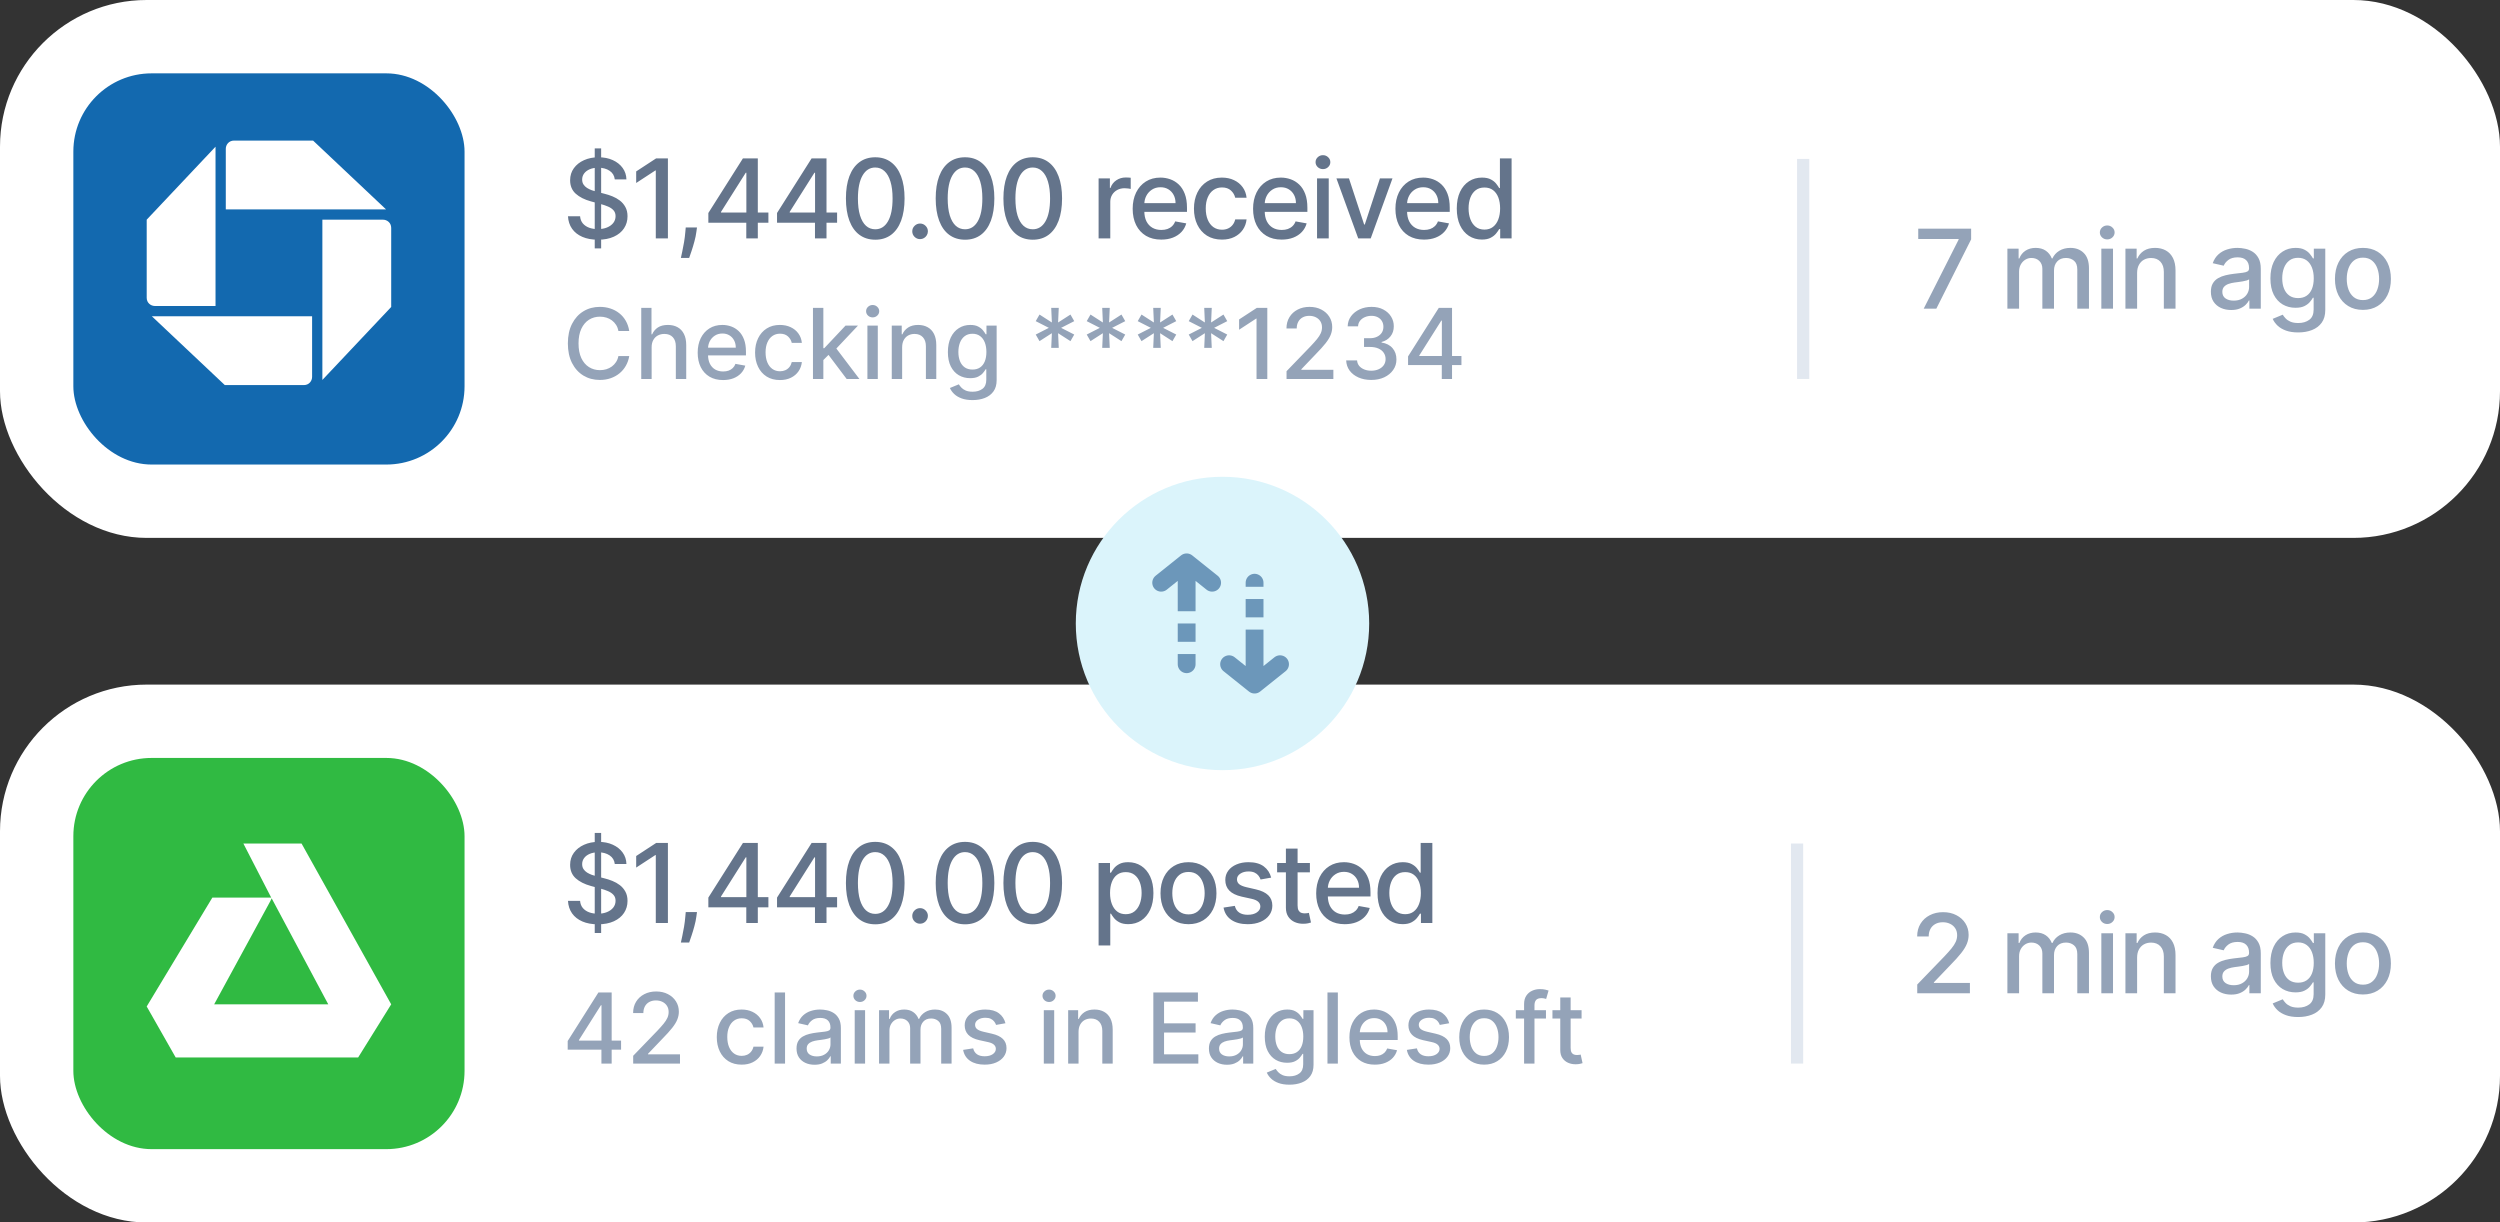 <svg width="409" height="200" viewBox="0 0 409 200" fill="none" xmlns="http://www.w3.org/2000/svg">
<rect x="0" y="0" width="409" height="200" fill="#333333" stroke="none"/>
<rect y="112" width="409" height="88" rx="24" fill="white"/>
<rect x="12" y="124" width="64" height="64" rx="12.8" fill="#30BA42"/>
<path fill-rule="evenodd" clip-rule="evenodd" d="M44.222 147.432L35.037 164.308H53.704L44.444 146.964L44.222 147.432ZM49.333 138L64 164.308L58.593 173H28.741L24 164.659L34.741 146.847H43.926H44.37L39.815 138H49.333Z" fill="white"/>
<path d="M97.299 152.636V136.273H98.347V152.636H97.299ZM100.578 141.348C100.51 140.743 100.229 140.274 99.734 139.942C99.24 139.605 98.618 139.437 97.868 139.437C97.331 139.437 96.867 139.522 96.474 139.692C96.082 139.859 95.778 140.089 95.56 140.383C95.347 140.673 95.241 141.003 95.241 141.374C95.241 141.685 95.313 141.953 95.458 142.179C95.607 142.405 95.801 142.594 96.04 142.748C96.283 142.897 96.543 143.023 96.82 143.125C97.097 143.223 97.363 143.304 97.619 143.368L98.897 143.7C99.315 143.803 99.743 143.941 100.182 144.116C100.621 144.29 101.028 144.521 101.403 144.806C101.778 145.092 102.08 145.445 102.31 145.867C102.545 146.289 102.662 146.794 102.662 147.382C102.662 148.124 102.47 148.782 102.087 149.357C101.707 149.933 101.156 150.386 100.431 150.719C99.711 151.051 98.84 151.217 97.817 151.217C96.837 151.217 95.989 151.062 95.273 150.751C94.557 150.44 93.996 149.999 93.592 149.428C93.187 148.852 92.963 148.17 92.921 147.382H94.902C94.94 147.855 95.094 148.249 95.362 148.565C95.635 148.876 95.982 149.108 96.404 149.261C96.83 149.411 97.297 149.485 97.804 149.485C98.362 149.485 98.859 149.398 99.293 149.223C99.732 149.044 100.077 148.797 100.329 148.482C100.58 148.162 100.706 147.789 100.706 147.363C100.706 146.975 100.595 146.658 100.374 146.411C100.156 146.163 99.86 145.959 99.485 145.797C99.114 145.635 98.695 145.492 98.226 145.369L96.679 144.947C95.631 144.661 94.8 144.241 94.186 143.688C93.577 143.134 93.272 142.401 93.272 141.489C93.272 140.734 93.477 140.076 93.886 139.513C94.295 138.951 94.849 138.514 95.548 138.203C96.246 137.888 97.035 137.73 97.913 137.73C98.799 137.73 99.581 137.886 100.259 138.197C100.94 138.508 101.477 138.936 101.869 139.482C102.261 140.023 102.466 140.645 102.483 141.348H100.578ZM109.27 137.909V151H107.288V139.891H107.212L104.079 141.936V140.044L107.346 137.909H109.27ZM114.027 149.21L113.931 149.907C113.867 150.418 113.759 150.951 113.605 151.505C113.456 152.063 113.301 152.581 113.139 153.058C112.981 153.536 112.851 153.915 112.749 154.196H111.394C111.449 153.932 111.526 153.574 111.624 153.122C111.722 152.675 111.818 152.174 111.911 151.62C112.005 151.066 112.076 150.501 112.122 149.926L112.186 149.21H114.027ZM115.886 148.443V146.845L121.543 137.909H122.802V140.261H122.003L117.957 146.666V146.768H125.71V148.443H115.886ZM122.093 151V147.957L122.105 147.229V137.909H123.978V151H122.093ZM127.123 148.443V146.845L132.78 137.909H134.039V140.261H133.24L129.194 146.666V146.768H136.948V148.443H127.123ZM133.33 151V147.957L133.343 147.229V137.909H135.216V151H133.33ZM143.193 151.217C142.183 151.213 141.32 150.947 140.604 150.418C139.888 149.89 139.341 149.121 138.961 148.111C138.582 147.101 138.393 145.884 138.393 144.461C138.393 143.042 138.582 141.83 138.961 140.824C139.345 139.818 139.895 139.051 140.611 138.523C141.331 137.994 142.192 137.73 143.193 137.73C144.194 137.73 145.053 137.996 145.769 138.529C146.485 139.058 147.032 139.825 147.412 140.83C147.795 141.832 147.987 143.042 147.987 144.461C147.987 145.888 147.797 147.107 147.418 148.117C147.039 149.123 146.491 149.892 145.775 150.425C145.059 150.953 144.199 151.217 143.193 151.217ZM143.193 149.511C144.079 149.511 144.772 149.078 145.27 148.213C145.773 147.348 146.025 146.097 146.025 144.461C146.025 143.374 145.91 142.456 145.679 141.706C145.454 140.952 145.128 140.381 144.701 139.993C144.28 139.601 143.777 139.405 143.193 139.405C142.311 139.405 141.618 139.839 141.116 140.709C140.613 141.578 140.359 142.829 140.355 144.461C140.355 145.552 140.468 146.474 140.694 147.229C140.924 147.979 141.25 148.548 141.672 148.935C142.094 149.319 142.601 149.511 143.193 149.511ZM150.525 151.121C150.175 151.121 149.875 150.998 149.623 150.751C149.372 150.499 149.246 150.197 149.246 149.843C149.246 149.494 149.372 149.195 149.623 148.948C149.875 148.697 150.175 148.571 150.525 148.571C150.874 148.571 151.175 148.697 151.426 148.948C151.677 149.195 151.803 149.494 151.803 149.843C151.803 150.077 151.743 150.293 151.624 150.489C151.509 150.68 151.356 150.834 151.164 150.949C150.972 151.064 150.759 151.121 150.525 151.121ZM157.881 151.217C156.871 151.213 156.008 150.947 155.292 150.418C154.576 149.89 154.028 149.121 153.649 148.111C153.27 147.101 153.08 145.884 153.08 144.461C153.08 143.042 153.27 141.83 153.649 140.824C154.033 139.818 154.582 139.051 155.298 138.523C156.018 137.994 156.879 137.73 157.881 137.73C158.882 137.73 159.741 137.996 160.457 138.529C161.172 139.058 161.72 139.825 162.099 140.83C162.483 141.832 162.675 143.042 162.675 144.461C162.675 145.888 162.485 147.107 162.106 148.117C161.726 149.123 161.179 149.892 160.463 150.425C159.747 150.953 158.886 151.217 157.881 151.217ZM157.881 149.511C158.767 149.511 159.459 149.078 159.958 148.213C160.461 147.348 160.712 146.097 160.712 144.461C160.712 143.374 160.597 142.456 160.367 141.706C160.141 140.952 159.815 140.381 159.389 139.993C158.967 139.601 158.464 139.405 157.881 139.405C156.998 139.405 156.306 139.839 155.803 140.709C155.3 141.578 155.047 142.829 155.042 144.461C155.042 145.552 155.155 146.474 155.381 147.229C155.611 147.979 155.937 148.548 156.359 148.935C156.781 149.319 157.288 149.511 157.881 149.511ZM168.96 151.217C167.95 151.213 167.087 150.947 166.371 150.418C165.655 149.89 165.107 149.121 164.728 148.111C164.349 147.101 164.159 145.884 164.159 144.461C164.159 143.042 164.349 141.83 164.728 140.824C165.112 139.818 165.661 139.051 166.377 138.523C167.097 137.994 167.958 137.73 168.96 137.73C169.961 137.73 170.82 137.996 171.536 138.529C172.252 139.058 172.799 139.825 173.178 140.83C173.562 141.832 173.754 143.042 173.754 144.461C173.754 145.888 173.564 147.107 173.185 148.117C172.806 149.123 172.258 149.892 171.542 150.425C170.826 150.953 169.965 151.217 168.96 151.217ZM168.96 149.511C169.846 149.511 170.538 149.078 171.037 148.213C171.54 147.348 171.791 146.097 171.791 144.461C171.791 143.374 171.676 142.456 171.446 141.706C171.22 140.952 170.894 140.381 170.468 139.993C170.046 139.601 169.543 139.405 168.96 139.405C168.078 139.405 167.385 139.839 166.882 140.709C166.379 141.578 166.126 142.829 166.122 144.461C166.122 145.552 166.235 146.474 166.46 147.229C166.69 147.979 167.016 148.548 167.438 148.935C167.86 149.319 168.367 149.511 168.96 149.511ZM179.731 154.682V141.182H181.597V142.773H181.757C181.868 142.569 182.027 142.332 182.236 142.064C182.445 141.795 182.735 141.561 183.106 141.361C183.476 141.156 183.966 141.054 184.576 141.054C185.368 141.054 186.076 141.254 186.698 141.655C187.32 142.055 187.808 142.633 188.162 143.387C188.52 144.141 188.699 145.049 188.699 146.11C188.699 147.171 188.522 148.081 188.168 148.839C187.814 149.594 187.329 150.175 186.711 150.585C186.093 150.989 185.387 151.192 184.595 151.192C183.998 151.192 183.51 151.092 183.131 150.891C182.756 150.691 182.462 150.457 182.249 150.188C182.036 149.92 181.872 149.681 181.757 149.472H181.642V154.682H179.731ZM181.603 146.091C181.603 146.781 181.704 147.386 181.904 147.906C182.104 148.426 182.394 148.833 182.773 149.127C183.152 149.417 183.617 149.562 184.167 149.562C184.738 149.562 185.215 149.411 185.598 149.108C185.982 148.801 186.272 148.386 186.468 147.862C186.668 147.337 186.768 146.747 186.768 146.091C186.768 145.443 186.67 144.862 186.474 144.346C186.282 143.83 185.993 143.423 185.605 143.125C185.221 142.827 184.742 142.678 184.167 142.678C183.613 142.678 183.144 142.82 182.76 143.106C182.381 143.391 182.093 143.79 181.897 144.301C181.701 144.812 181.603 145.409 181.603 146.091ZM194.436 151.198C193.515 151.198 192.712 150.987 192.026 150.565C191.34 150.143 190.807 149.553 190.428 148.795C190.048 148.036 189.859 147.15 189.859 146.136C189.859 145.117 190.048 144.227 190.428 143.464C190.807 142.701 191.34 142.109 192.026 141.687C192.712 141.265 193.515 141.054 194.436 141.054C195.356 141.054 196.159 141.265 196.845 141.687C197.531 142.109 198.064 142.701 198.443 143.464C198.823 144.227 199.012 145.117 199.012 146.136C199.012 147.15 198.823 148.036 198.443 148.795C198.064 149.553 197.531 150.143 196.845 150.565C196.159 150.987 195.356 151.198 194.436 151.198ZM194.442 149.594C195.039 149.594 195.533 149.436 195.925 149.121C196.317 148.805 196.607 148.386 196.794 147.862C196.986 147.337 197.082 146.76 197.082 146.129C197.082 145.503 196.986 144.928 196.794 144.403C196.607 143.875 196.317 143.451 195.925 143.131C195.533 142.812 195.039 142.652 194.442 142.652C193.841 142.652 193.342 142.812 192.946 143.131C192.554 143.451 192.262 143.875 192.07 144.403C191.883 144.928 191.789 145.503 191.789 146.129C191.789 146.76 191.883 147.337 192.07 147.862C192.262 148.386 192.554 148.805 192.946 149.121C193.342 149.436 193.841 149.594 194.442 149.594ZM207.963 143.579L206.231 143.886C206.158 143.664 206.043 143.453 205.885 143.253C205.732 143.053 205.523 142.888 205.259 142.761C204.995 142.633 204.665 142.569 204.268 142.569C203.727 142.569 203.275 142.69 202.913 142.933C202.551 143.172 202.37 143.481 202.37 143.86C202.37 144.188 202.491 144.452 202.734 144.653C202.977 144.853 203.369 145.017 203.91 145.145L205.47 145.503C206.373 145.712 207.047 146.033 207.49 146.468C207.933 146.903 208.155 147.467 208.155 148.162C208.155 148.75 207.984 149.274 207.643 149.734C207.307 150.19 206.836 150.548 206.231 150.808C205.63 151.068 204.933 151.198 204.14 151.198C203.041 151.198 202.144 150.964 201.449 150.495C200.755 150.022 200.329 149.351 200.171 148.482L202.018 148.2C202.133 148.682 202.37 149.046 202.728 149.293C203.086 149.536 203.552 149.658 204.128 149.658C204.754 149.658 205.255 149.528 205.63 149.268C206.005 149.004 206.192 148.682 206.192 148.303C206.192 147.996 206.077 147.738 205.847 147.529C205.621 147.32 205.274 147.163 204.805 147.056L203.143 146.692C202.227 146.483 201.549 146.151 201.111 145.695C200.676 145.239 200.459 144.661 200.459 143.962C200.459 143.383 200.62 142.876 200.944 142.441C201.268 142.006 201.716 141.668 202.287 141.425C202.858 141.178 203.512 141.054 204.249 141.054C205.31 141.054 206.145 141.284 206.755 141.744C207.364 142.2 207.767 142.812 207.963 143.579ZM214.299 141.182V142.716H208.936V141.182H214.299ZM210.374 138.83H212.286V148.117C212.286 148.488 212.341 148.767 212.452 148.955C212.563 149.138 212.705 149.263 212.88 149.332C213.059 149.396 213.253 149.428 213.462 149.428C213.615 149.428 213.749 149.417 213.864 149.396C213.979 149.374 214.069 149.357 214.133 149.344L214.478 150.923C214.367 150.966 214.21 151.009 214.005 151.051C213.8 151.098 213.545 151.124 213.238 151.128C212.735 151.136 212.266 151.047 211.832 150.859C211.397 150.672 211.046 150.382 210.777 149.99C210.509 149.598 210.374 149.106 210.374 148.513V138.83ZM219.999 151.198C219.032 151.198 218.199 150.991 217.5 150.578C216.805 150.161 216.268 149.575 215.889 148.82C215.514 148.062 215.327 147.173 215.327 146.155C215.327 145.149 215.514 144.263 215.889 143.496C216.268 142.729 216.797 142.13 217.474 141.7C218.156 141.269 218.953 141.054 219.865 141.054C220.419 141.054 220.956 141.146 221.476 141.329C221.996 141.512 222.462 141.8 222.876 142.192C223.289 142.584 223.615 143.093 223.854 143.719C224.092 144.342 224.212 145.098 224.212 145.989V146.666H216.407V145.234H222.339C222.339 144.732 222.237 144.286 222.032 143.898C221.827 143.506 221.54 143.197 221.169 142.972C220.803 142.746 220.372 142.633 219.878 142.633C219.341 142.633 218.872 142.765 218.472 143.029C218.075 143.289 217.768 143.63 217.551 144.052C217.338 144.469 217.232 144.923 217.232 145.413V146.532C217.232 147.188 217.347 147.746 217.577 148.207C217.811 148.667 218.137 149.018 218.555 149.261C218.972 149.5 219.46 149.619 220.018 149.619C220.381 149.619 220.711 149.568 221.009 149.466C221.308 149.359 221.565 149.202 221.783 148.993C222 148.784 222.166 148.526 222.281 148.219L224.09 148.545C223.945 149.078 223.685 149.545 223.31 149.945C222.94 150.342 222.473 150.651 221.911 150.872C221.352 151.089 220.715 151.198 219.999 151.198ZM229.468 151.192C228.675 151.192 227.968 150.989 227.345 150.585C226.728 150.175 226.242 149.594 225.888 148.839C225.539 148.081 225.364 147.171 225.364 146.11C225.364 145.049 225.541 144.141 225.894 143.387C226.252 142.633 226.743 142.055 227.365 141.655C227.987 141.254 228.692 141.054 229.48 141.054C230.09 141.054 230.58 141.156 230.951 141.361C231.326 141.561 231.615 141.795 231.82 142.064C232.029 142.332 232.191 142.569 232.306 142.773H232.421V137.909H234.332V151H232.466V149.472H232.306C232.191 149.681 232.024 149.92 231.807 150.188C231.594 150.457 231.3 150.691 230.925 150.891C230.55 151.092 230.064 151.192 229.468 151.192ZM229.89 149.562C230.439 149.562 230.904 149.417 231.283 149.127C231.667 148.833 231.956 148.426 232.152 147.906C232.353 147.386 232.453 146.781 232.453 146.091C232.453 145.409 232.355 144.812 232.159 144.301C231.963 143.79 231.675 143.391 231.296 143.106C230.917 142.82 230.448 142.678 229.89 142.678C229.314 142.678 228.835 142.827 228.451 143.125C228.068 143.423 227.778 143.83 227.582 144.346C227.39 144.862 227.294 145.443 227.294 146.091C227.294 146.747 227.392 147.337 227.588 147.862C227.784 148.386 228.074 148.801 228.458 149.108C228.845 149.411 229.323 149.562 229.89 149.562Z" fill="#64748B"/>
<path d="M92.875 171.727V170.307L97.903 162.364H99.023V164.455H98.312L94.716 170.148V170.239H101.608V171.727H92.875ZM98.392 174V171.295L98.403 170.648V162.364H100.068V174H98.392ZM103.588 174V172.727L107.526 168.648C107.946 168.205 108.293 167.816 108.565 167.483C108.842 167.146 109.048 166.826 109.185 166.523C109.321 166.22 109.389 165.898 109.389 165.557C109.389 165.17 109.298 164.837 109.116 164.557C108.935 164.273 108.687 164.055 108.372 163.903C108.058 163.748 107.704 163.67 107.31 163.67C106.893 163.67 106.529 163.756 106.219 163.926C105.908 164.097 105.67 164.337 105.503 164.648C105.336 164.958 105.253 165.322 105.253 165.739H103.577C103.577 165.03 103.74 164.411 104.065 163.881C104.391 163.35 104.838 162.939 105.406 162.648C105.974 162.352 106.62 162.205 107.344 162.205C108.075 162.205 108.719 162.35 109.276 162.642C109.836 162.93 110.274 163.324 110.588 163.824C110.902 164.32 111.06 164.881 111.06 165.506C111.06 165.938 110.978 166.36 110.815 166.773C110.656 167.186 110.378 167.646 109.98 168.153C109.582 168.657 109.029 169.269 108.321 169.989L106.009 172.409V172.494H111.247V174H103.588ZM121.334 174.176C120.489 174.176 119.762 173.985 119.152 173.602C118.546 173.216 118.08 172.684 117.754 172.006C117.429 171.328 117.266 170.551 117.266 169.676C117.266 168.79 117.432 168.008 117.766 167.33C118.099 166.648 118.569 166.116 119.175 165.733C119.781 165.35 120.495 165.159 121.317 165.159C121.98 165.159 122.571 165.282 123.089 165.528C123.608 165.771 124.027 166.112 124.345 166.551C124.667 166.991 124.858 167.504 124.919 168.091H123.266C123.175 167.682 122.966 167.33 122.641 167.034C122.319 166.739 121.887 166.591 121.345 166.591C120.872 166.591 120.457 166.716 120.101 166.966C119.749 167.212 119.474 167.564 119.277 168.023C119.08 168.477 118.982 169.015 118.982 169.636C118.982 170.273 119.078 170.822 119.271 171.284C119.464 171.746 119.737 172.104 120.089 172.358C120.446 172.612 120.864 172.739 121.345 172.739C121.667 172.739 121.959 172.68 122.22 172.562C122.485 172.441 122.707 172.269 122.885 172.045C123.067 171.822 123.194 171.553 123.266 171.239H124.919C124.858 171.803 124.675 172.307 124.368 172.75C124.061 173.193 123.65 173.542 123.135 173.795C122.624 174.049 122.023 174.176 121.334 174.176ZM128.435 162.364V174H126.736V162.364H128.435ZM133.26 174.193C132.707 174.193 132.207 174.091 131.76 173.886C131.313 173.678 130.959 173.377 130.697 172.983C130.44 172.589 130.311 172.106 130.311 171.534C130.311 171.042 130.406 170.636 130.595 170.318C130.785 170 131.04 169.748 131.362 169.562C131.684 169.377 132.044 169.237 132.442 169.142C132.839 169.047 133.245 168.975 133.658 168.926C134.18 168.866 134.605 168.816 134.93 168.778C135.256 168.737 135.493 168.67 135.641 168.58C135.788 168.489 135.862 168.341 135.862 168.136V168.097C135.862 167.6 135.722 167.216 135.442 166.943C135.165 166.67 134.752 166.534 134.203 166.534C133.631 166.534 133.18 166.661 132.851 166.915C132.525 167.165 132.3 167.443 132.175 167.75L130.578 167.386C130.768 166.856 131.044 166.428 131.408 166.102C131.775 165.773 132.197 165.534 132.675 165.386C133.152 165.235 133.654 165.159 134.18 165.159C134.529 165.159 134.898 165.201 135.288 165.284C135.682 165.364 136.05 165.511 136.391 165.727C136.735 165.943 137.018 166.252 137.237 166.653C137.457 167.051 137.567 167.568 137.567 168.205V174H135.908V172.807H135.839C135.73 173.027 135.565 173.242 135.345 173.455C135.125 173.667 134.843 173.843 134.499 173.983C134.154 174.123 133.741 174.193 133.26 174.193ZM133.629 172.83C134.099 172.83 134.5 172.737 134.834 172.551C135.171 172.366 135.427 172.123 135.601 171.824C135.779 171.521 135.868 171.197 135.868 170.852V169.727C135.807 169.788 135.69 169.845 135.516 169.898C135.345 169.947 135.15 169.991 134.93 170.028C134.711 170.062 134.497 170.095 134.288 170.125C134.08 170.152 133.906 170.174 133.766 170.193C133.436 170.235 133.135 170.305 132.862 170.403C132.593 170.502 132.377 170.644 132.214 170.83C132.055 171.011 131.976 171.254 131.976 171.557C131.976 171.977 132.131 172.295 132.442 172.511C132.752 172.723 133.148 172.83 133.629 172.83ZM139.83 174V165.273H141.528V174H139.83ZM140.688 163.926C140.392 163.926 140.138 163.828 139.926 163.631C139.718 163.43 139.614 163.191 139.614 162.915C139.614 162.634 139.718 162.396 139.926 162.199C140.138 161.998 140.392 161.898 140.688 161.898C140.983 161.898 141.235 161.998 141.443 162.199C141.655 162.396 141.761 162.634 141.761 162.915C141.761 163.191 141.655 163.43 141.443 163.631C141.235 163.828 140.983 163.926 140.688 163.926ZM143.814 174V165.273H145.445V166.693H145.553C145.734 166.212 146.032 165.837 146.445 165.568C146.857 165.295 147.352 165.159 147.928 165.159C148.511 165.159 149 165.295 149.393 165.568C149.791 165.841 150.085 166.216 150.274 166.693H150.365C150.573 166.227 150.905 165.856 151.359 165.58C151.814 165.299 152.356 165.159 152.984 165.159C153.776 165.159 154.422 165.407 154.922 165.903C155.426 166.4 155.678 167.148 155.678 168.148V174H153.979V168.307C153.979 167.716 153.818 167.288 153.496 167.023C153.174 166.758 152.789 166.625 152.342 166.625C151.789 166.625 151.359 166.795 151.053 167.136C150.746 167.473 150.592 167.907 150.592 168.438V174H148.899V168.199C148.899 167.725 148.751 167.345 148.456 167.057C148.161 166.769 147.776 166.625 147.303 166.625C146.981 166.625 146.683 166.71 146.411 166.881C146.142 167.047 145.924 167.28 145.757 167.58C145.594 167.879 145.513 168.225 145.513 168.619V174H143.814ZM164.494 167.403L162.955 167.676C162.89 167.479 162.788 167.292 162.648 167.114C162.511 166.936 162.326 166.79 162.091 166.676C161.856 166.562 161.563 166.506 161.21 166.506C160.729 166.506 160.328 166.614 160.006 166.83C159.684 167.042 159.523 167.316 159.523 167.653C159.523 167.945 159.631 168.18 159.847 168.358C160.063 168.536 160.411 168.682 160.892 168.795L162.278 169.114C163.081 169.299 163.68 169.585 164.074 169.972C164.468 170.358 164.665 170.86 164.665 171.477C164.665 172 164.513 172.466 164.21 172.875C163.911 173.28 163.492 173.598 162.955 173.83C162.42 174.061 161.801 174.176 161.097 174.176C160.119 174.176 159.322 173.968 158.705 173.551C158.087 173.131 157.708 172.534 157.568 171.761L159.21 171.511C159.313 171.939 159.523 172.263 159.841 172.483C160.159 172.699 160.574 172.807 161.085 172.807C161.642 172.807 162.087 172.691 162.42 172.46C162.754 172.225 162.92 171.939 162.92 171.602C162.92 171.33 162.818 171.1 162.614 170.915C162.413 170.729 162.104 170.589 161.688 170.494L160.21 170.17C159.396 169.985 158.794 169.689 158.403 169.284C158.017 168.879 157.824 168.366 157.824 167.744C157.824 167.229 157.968 166.778 158.256 166.392C158.544 166.006 158.941 165.705 159.449 165.489C159.956 165.269 160.538 165.159 161.193 165.159C162.136 165.159 162.879 165.364 163.42 165.773C163.962 166.178 164.32 166.722 164.494 167.403ZM170.767 174V165.273H172.466V174H170.767ZM171.625 163.926C171.33 163.926 171.076 163.828 170.864 163.631C170.655 163.43 170.551 163.191 170.551 162.915C170.551 162.634 170.655 162.396 170.864 162.199C171.076 161.998 171.33 161.898 171.625 161.898C171.92 161.898 172.172 161.998 172.381 162.199C172.593 162.396 172.699 162.634 172.699 162.915C172.699 163.191 172.593 163.43 172.381 163.631C172.172 163.828 171.92 163.926 171.625 163.926ZM176.45 168.818V174H174.751V165.273H176.382V166.693H176.49C176.691 166.231 177.005 165.86 177.433 165.58C177.865 165.299 178.409 165.159 179.064 165.159C179.659 165.159 180.179 165.284 180.626 165.534C181.073 165.78 181.42 166.148 181.666 166.636C181.912 167.125 182.036 167.729 182.036 168.449V174H180.337V168.653C180.337 168.021 180.172 167.527 179.842 167.17C179.513 166.811 179.06 166.631 178.484 166.631C178.09 166.631 177.74 166.716 177.433 166.886C177.13 167.057 176.89 167.307 176.712 167.636C176.537 167.962 176.45 168.356 176.45 168.818ZM188.685 174V162.364H195.98V163.875H190.44V167.42H195.599V168.926H190.44V172.489H196.048V174H188.685ZM200.729 174.193C200.176 174.193 199.676 174.091 199.229 173.886C198.782 173.678 198.428 173.377 198.166 172.983C197.909 172.589 197.78 172.106 197.78 171.534C197.78 171.042 197.875 170.636 198.064 170.318C198.253 170 198.509 169.748 198.831 169.562C199.153 169.377 199.513 169.237 199.911 169.142C200.308 169.047 200.714 168.975 201.126 168.926C201.649 168.866 202.073 168.816 202.399 168.778C202.725 168.737 202.962 168.67 203.109 168.58C203.257 168.489 203.331 168.341 203.331 168.136V168.097C203.331 167.6 203.191 167.216 202.911 166.943C202.634 166.67 202.221 166.534 201.672 166.534C201.1 166.534 200.649 166.661 200.32 166.915C199.994 167.165 199.768 167.443 199.643 167.75L198.047 167.386C198.236 166.856 198.513 166.428 198.876 166.102C199.244 165.773 199.666 165.534 200.143 165.386C200.621 165.235 201.123 165.159 201.649 165.159C201.998 165.159 202.367 165.201 202.757 165.284C203.151 165.364 203.518 165.511 203.859 165.727C204.204 165.943 204.486 166.252 204.706 166.653C204.926 167.051 205.036 167.568 205.036 168.205V174H203.376V172.807H203.308C203.198 173.027 203.034 173.242 202.814 173.455C202.594 173.667 202.312 173.843 201.967 173.983C201.623 174.123 201.21 174.193 200.729 174.193ZM201.098 172.83C201.568 172.83 201.969 172.737 202.303 172.551C202.64 172.366 202.895 172.123 203.07 171.824C203.248 171.521 203.337 171.197 203.337 170.852V169.727C203.276 169.788 203.159 169.845 202.984 169.898C202.814 169.947 202.619 169.991 202.399 170.028C202.179 170.062 201.965 170.095 201.757 170.125C201.549 170.152 201.375 170.174 201.234 170.193C200.905 170.235 200.604 170.305 200.331 170.403C200.062 170.502 199.846 170.644 199.683 170.83C199.524 171.011 199.445 171.254 199.445 171.557C199.445 171.977 199.6 172.295 199.911 172.511C200.221 172.723 200.617 172.83 201.098 172.83ZM210.957 177.455C210.264 177.455 209.668 177.364 209.168 177.182C208.671 177 208.266 176.759 207.952 176.46C207.637 176.161 207.402 175.833 207.247 175.477L208.707 174.875C208.81 175.042 208.946 175.218 209.116 175.403C209.291 175.593 209.526 175.754 209.821 175.886C210.12 176.019 210.505 176.085 210.974 176.085C211.618 176.085 212.151 175.928 212.571 175.614C212.991 175.303 213.202 174.807 213.202 174.125V172.409H213.094C212.991 172.595 212.844 172.801 212.651 173.028C212.461 173.256 212.2 173.453 211.866 173.619C211.533 173.786 211.099 173.869 210.565 173.869C209.876 173.869 209.255 173.708 208.702 173.386C208.152 173.061 207.717 172.581 207.395 171.949C207.077 171.312 206.918 170.53 206.918 169.602C206.918 168.674 207.075 167.879 207.389 167.216C207.707 166.553 208.143 166.045 208.696 165.693C209.249 165.337 209.876 165.159 210.577 165.159C211.118 165.159 211.556 165.25 211.889 165.432C212.223 165.61 212.482 165.818 212.668 166.057C212.857 166.295 213.003 166.506 213.105 166.688H213.23V165.273H214.895V174.193C214.895 174.943 214.721 175.559 214.372 176.04C214.024 176.521 213.552 176.877 212.957 177.108C212.366 177.339 211.7 177.455 210.957 177.455ZM210.94 172.46C211.429 172.46 211.842 172.347 212.179 172.119C212.52 171.888 212.777 171.559 212.952 171.131C213.13 170.699 213.219 170.182 213.219 169.58C213.219 168.992 213.132 168.475 212.957 168.028C212.783 167.581 212.527 167.233 212.19 166.983C211.853 166.729 211.437 166.602 210.94 166.602C210.429 166.602 210.003 166.735 209.662 167C209.321 167.261 209.063 167.617 208.889 168.068C208.719 168.519 208.634 169.023 208.634 169.58C208.634 170.152 208.721 170.653 208.895 171.085C209.069 171.517 209.327 171.854 209.668 172.097C210.012 172.339 210.437 172.46 210.94 172.46ZM218.872 162.364V174H217.173V162.364H218.872ZM224.919 174.176C224.059 174.176 223.319 173.992 222.697 173.625C222.08 173.254 221.603 172.733 221.266 172.062C220.932 171.388 220.766 170.598 220.766 169.693C220.766 168.799 220.932 168.011 221.266 167.33C221.603 166.648 222.072 166.116 222.675 165.733C223.281 165.35 223.989 165.159 224.8 165.159C225.292 165.159 225.769 165.241 226.232 165.403C226.694 165.566 227.108 165.822 227.476 166.17C227.843 166.519 228.133 166.972 228.345 167.528C228.557 168.081 228.663 168.754 228.663 169.545V170.148H221.726V168.875H226.999C226.999 168.428 226.908 168.032 226.726 167.688C226.544 167.339 226.288 167.064 225.959 166.864C225.633 166.663 225.25 166.562 224.811 166.562C224.334 166.562 223.917 166.68 223.561 166.915C223.209 167.146 222.936 167.449 222.743 167.824C222.554 168.195 222.459 168.598 222.459 169.034V170.028C222.459 170.612 222.561 171.108 222.766 171.517C222.974 171.926 223.264 172.239 223.635 172.455C224.006 172.667 224.44 172.773 224.936 172.773C225.258 172.773 225.552 172.727 225.817 172.636C226.082 172.542 226.311 172.402 226.504 172.216C226.697 172.03 226.845 171.801 226.947 171.528L228.555 171.818C228.427 172.292 228.196 172.706 227.862 173.062C227.533 173.415 227.118 173.689 226.618 173.886C226.122 174.08 225.555 174.176 224.919 174.176ZM237.088 167.403L235.548 167.676C235.484 167.479 235.382 167.292 235.241 167.114C235.105 166.936 234.92 166.79 234.685 166.676C234.45 166.562 234.156 166.506 233.804 166.506C233.323 166.506 232.921 166.614 232.599 166.83C232.277 167.042 232.116 167.316 232.116 167.653C232.116 167.945 232.224 168.18 232.44 168.358C232.656 168.536 233.005 168.682 233.486 168.795L234.872 169.114C235.675 169.299 236.274 169.585 236.668 169.972C237.062 170.358 237.259 170.86 237.259 171.477C237.259 172 237.107 172.466 236.804 172.875C236.505 173.28 236.086 173.598 235.548 173.83C235.014 174.061 234.395 174.176 233.69 174.176C232.713 174.176 231.916 173.968 231.298 173.551C230.681 173.131 230.302 172.534 230.162 171.761L231.804 171.511C231.906 171.939 232.116 172.263 232.435 172.483C232.753 172.699 233.168 172.807 233.679 172.807C234.236 172.807 234.681 172.691 235.014 172.46C235.348 172.225 235.514 171.939 235.514 171.602C235.514 171.33 235.412 171.1 235.207 170.915C235.007 170.729 234.698 170.589 234.281 170.494L232.804 170.17C231.99 169.985 231.387 169.689 230.997 169.284C230.611 168.879 230.418 168.366 230.418 167.744C230.418 167.229 230.562 166.778 230.849 166.392C231.137 166.006 231.535 165.705 232.043 165.489C232.55 165.269 233.132 165.159 233.787 165.159C234.73 165.159 235.473 165.364 236.014 165.773C236.556 166.178 236.914 166.722 237.088 167.403ZM242.803 174.176C241.984 174.176 241.27 173.989 240.661 173.614C240.051 173.239 239.577 172.714 239.24 172.04C238.903 171.366 238.734 170.578 238.734 169.676C238.734 168.771 238.903 167.979 239.24 167.301C239.577 166.623 240.051 166.097 240.661 165.722C241.27 165.347 241.984 165.159 242.803 165.159C243.621 165.159 244.335 165.347 244.945 165.722C245.554 166.097 246.028 166.623 246.365 167.301C246.702 167.979 246.871 168.771 246.871 169.676C246.871 170.578 246.702 171.366 246.365 172.04C246.028 172.714 245.554 173.239 244.945 173.614C244.335 173.989 243.621 174.176 242.803 174.176ZM242.808 172.75C243.339 172.75 243.778 172.61 244.126 172.33C244.475 172.049 244.732 171.676 244.899 171.21C245.07 170.744 245.155 170.231 245.155 169.67C245.155 169.114 245.07 168.602 244.899 168.136C244.732 167.667 244.475 167.29 244.126 167.006C243.778 166.722 243.339 166.58 242.808 166.58C242.274 166.58 241.831 166.722 241.479 167.006C241.13 167.29 240.871 167.667 240.7 168.136C240.534 168.602 240.45 169.114 240.45 169.67C240.45 170.231 240.534 170.744 240.7 171.21C240.871 171.676 241.13 172.049 241.479 172.33C241.831 172.61 242.274 172.75 242.808 172.75ZM252.92 165.273V166.636H247.989V165.273H252.92ZM249.341 174V164.261C249.341 163.716 249.46 163.263 249.699 162.903C249.938 162.54 250.254 162.269 250.648 162.091C251.042 161.909 251.47 161.818 251.932 161.818C252.273 161.818 252.564 161.847 252.807 161.903C253.049 161.956 253.229 162.006 253.347 162.051L252.949 163.426C252.869 163.403 252.767 163.377 252.642 163.347C252.517 163.312 252.366 163.295 252.188 163.295C251.775 163.295 251.479 163.398 251.301 163.602C251.127 163.807 251.04 164.102 251.04 164.489V174H249.341ZM258.747 165.273V166.636H253.98V165.273H258.747ZM255.259 163.182H256.957V171.438C256.957 171.767 257.007 172.015 257.105 172.182C257.204 172.345 257.33 172.456 257.486 172.517C257.645 172.574 257.817 172.602 258.003 172.602C258.139 172.602 258.259 172.593 258.361 172.574C258.463 172.555 258.543 172.54 258.599 172.528L258.906 173.932C258.808 173.97 258.668 174.008 258.486 174.045C258.304 174.087 258.077 174.11 257.804 174.114C257.357 174.121 256.94 174.042 256.554 173.875C256.168 173.708 255.855 173.451 255.616 173.102C255.378 172.754 255.259 172.316 255.259 171.79V163.182Z" fill="#94A3B8"/>
<path d="M294 174H295V138H294H293V174H294Z" fill="#E2E8F0"/>
<path d="M313.661 162.5V161.068L318.091 156.479C318.564 155.98 318.954 155.543 319.261 155.168C319.572 154.789 319.804 154.429 319.957 154.088C320.111 153.747 320.188 153.385 320.188 153.001C320.188 152.567 320.085 152.192 319.881 151.876C319.676 151.557 319.397 151.312 319.043 151.141C318.69 150.967 318.291 150.879 317.848 150.879C317.379 150.879 316.97 150.975 316.621 151.167C316.271 151.359 316.003 151.629 315.815 151.979C315.628 152.328 315.534 152.737 315.534 153.206H313.648C313.648 152.409 313.832 151.712 314.198 151.116C314.565 150.519 315.068 150.057 315.707 149.729C316.346 149.396 317.072 149.23 317.886 149.23C318.709 149.23 319.433 149.394 320.06 149.722C320.69 150.046 321.183 150.489 321.536 151.052C321.89 151.61 322.067 152.241 322.067 152.944C322.067 153.43 321.975 153.905 321.792 154.369C321.613 154.834 321.3 155.352 320.852 155.923C320.405 156.489 319.783 157.178 318.986 157.987L316.384 160.71V160.806H322.278V162.5H313.661ZM328.41 162.5V152.682H330.244V154.28H330.366C330.57 153.739 330.905 153.317 331.369 153.014C331.834 152.707 332.39 152.554 333.037 152.554C333.694 152.554 334.243 152.707 334.687 153.014C335.134 153.321 335.464 153.743 335.677 154.28H335.78C336.014 153.756 336.387 153.338 336.898 153.027C337.41 152.712 338.019 152.554 338.726 152.554C339.617 152.554 340.344 152.833 340.906 153.391C341.473 153.95 341.756 154.791 341.756 155.916V162.5H339.845V156.095C339.845 155.43 339.664 154.949 339.302 154.651C338.939 154.352 338.507 154.203 338.004 154.203C337.382 154.203 336.898 154.395 336.553 154.778C336.208 155.158 336.035 155.646 336.035 156.242V162.5H334.13V155.974C334.13 155.441 333.964 155.013 333.632 154.689C333.299 154.365 332.867 154.203 332.334 154.203C331.972 154.203 331.638 154.299 331.331 154.491C331.028 154.678 330.783 154.94 330.596 155.277C330.412 155.614 330.321 156.004 330.321 156.447V162.5H328.41ZM343.778 162.5V152.682H345.689V162.5H343.778ZM344.743 151.167C344.411 151.167 344.125 151.056 343.886 150.835C343.652 150.609 343.535 150.34 343.535 150.029C343.535 149.714 343.652 149.445 343.886 149.224C344.125 148.998 344.411 148.885 344.743 148.885C345.075 148.885 345.359 148.998 345.593 149.224C345.832 149.445 345.951 149.714 345.951 150.029C345.951 150.34 345.832 150.609 345.593 150.835C345.359 151.056 345.075 151.167 344.743 151.167ZM349.631 156.67V162.5H347.72V152.682H349.555V154.28H349.676C349.902 153.76 350.256 153.342 350.737 153.027C351.223 152.712 351.835 152.554 352.572 152.554C353.241 152.554 353.827 152.695 354.33 152.976C354.832 153.253 355.222 153.666 355.499 154.216C355.776 154.766 355.915 155.445 355.915 156.255V162.5H354.004V156.485C354.004 155.773 353.818 155.217 353.447 154.817C353.077 154.412 352.567 154.21 351.92 154.21C351.477 154.21 351.082 154.305 350.737 154.497C350.396 154.689 350.126 154.97 349.925 155.341C349.729 155.707 349.631 156.151 349.631 156.67ZM365.019 162.717C364.397 162.717 363.834 162.602 363.331 162.372C362.829 162.138 362.43 161.799 362.136 161.356C361.846 160.913 361.701 160.369 361.701 159.726C361.701 159.172 361.808 158.716 362.021 158.358C362.234 158 362.522 157.717 362.884 157.508C363.246 157.299 363.651 157.141 364.098 157.035C364.546 156.928 365.002 156.847 365.466 156.792C366.054 156.724 366.532 156.668 366.898 156.626C367.265 156.579 367.531 156.504 367.697 156.402C367.863 156.3 367.946 156.134 367.946 155.903V155.859C367.946 155.3 367.789 154.868 367.473 154.561C367.162 154.254 366.698 154.101 366.08 154.101C365.437 154.101 364.929 154.244 364.559 154.529C364.192 154.81 363.939 155.124 363.798 155.469L362.002 155.06C362.215 154.463 362.526 153.982 362.935 153.615C363.348 153.244 363.824 152.976 364.361 152.81C364.897 152.639 365.462 152.554 366.054 152.554C366.446 152.554 366.862 152.601 367.301 152.695C367.744 152.784 368.157 152.95 368.541 153.193C368.929 153.436 369.246 153.783 369.493 154.235C369.741 154.683 369.864 155.264 369.864 155.98V162.5H367.998V161.158H367.921C367.797 161.405 367.612 161.648 367.365 161.886C367.118 162.125 366.8 162.323 366.412 162.481C366.025 162.638 365.56 162.717 365.019 162.717ZM365.434 161.183C365.963 161.183 366.415 161.079 366.79 160.87C367.169 160.661 367.456 160.388 367.652 160.052C367.853 159.711 367.953 159.347 367.953 158.959V157.693C367.885 157.761 367.753 157.825 367.557 157.885C367.365 157.94 367.145 157.989 366.898 158.032C366.651 158.07 366.41 158.107 366.176 158.141C365.942 158.17 365.745 158.196 365.588 158.217C365.217 158.264 364.878 158.343 364.571 158.454C364.269 158.565 364.026 158.724 363.843 158.933C363.664 159.138 363.574 159.411 363.574 159.751C363.574 160.224 363.749 160.582 364.098 160.825C364.448 161.064 364.893 161.183 365.434 161.183ZM375.986 166.386C375.206 166.386 374.535 166.284 373.973 166.08C373.414 165.875 372.959 165.604 372.605 165.268C372.251 164.931 371.987 164.563 371.812 164.162L373.455 163.484C373.57 163.672 373.723 163.87 373.915 164.079C374.111 164.292 374.375 164.473 374.708 164.622C375.044 164.771 375.477 164.846 376.005 164.846C376.73 164.846 377.329 164.669 377.802 164.315C378.275 163.966 378.511 163.408 378.511 162.641V160.71H378.39C378.275 160.919 378.108 161.151 377.891 161.407C377.678 161.663 377.384 161.884 377.009 162.072C376.634 162.259 376.146 162.353 375.545 162.353C374.77 162.353 374.071 162.172 373.449 161.81C372.831 161.443 372.341 160.904 371.978 160.192C371.62 159.477 371.441 158.597 371.441 157.553C371.441 156.509 371.618 155.614 371.972 154.868C372.33 154.122 372.82 153.551 373.442 153.155C374.064 152.754 374.77 152.554 375.558 152.554C376.167 152.554 376.659 152.656 377.034 152.861C377.409 153.061 377.701 153.295 377.91 153.564C378.123 153.832 378.287 154.069 378.402 154.273H378.543V152.682H380.416V162.717C380.416 163.561 380.22 164.254 379.828 164.795C379.436 165.336 378.905 165.737 378.236 165.996C377.571 166.256 376.821 166.386 375.986 166.386ZM375.967 160.768C376.517 160.768 376.981 160.64 377.36 160.384C377.744 160.124 378.034 159.754 378.23 159.272C378.43 158.786 378.53 158.205 378.53 157.527C378.53 156.866 378.432 156.285 378.236 155.782C378.04 155.279 377.753 154.887 377.373 154.606C376.994 154.32 376.525 154.178 375.967 154.178C375.392 154.178 374.912 154.327 374.529 154.625C374.145 154.919 373.856 155.32 373.659 155.827C373.468 156.334 373.372 156.901 373.372 157.527C373.372 158.17 373.47 158.735 373.666 159.221C373.862 159.707 374.152 160.086 374.535 160.359C374.923 160.631 375.4 160.768 375.967 160.768ZM386.575 162.698C385.654 162.698 384.851 162.487 384.165 162.065C383.479 161.643 382.946 161.053 382.567 160.295C382.188 159.536 381.998 158.65 381.998 157.636C381.998 156.617 382.188 155.727 382.567 154.964C382.946 154.201 383.479 153.609 384.165 153.187C384.851 152.765 385.654 152.554 386.575 152.554C387.495 152.554 388.298 152.765 388.985 153.187C389.671 153.609 390.203 154.201 390.583 154.964C390.962 155.727 391.151 156.617 391.151 157.636C391.151 158.65 390.962 159.536 390.583 160.295C390.203 161.053 389.671 161.643 388.985 162.065C388.298 162.487 387.495 162.698 386.575 162.698ZM386.581 161.094C387.178 161.094 387.672 160.936 388.064 160.621C388.456 160.305 388.746 159.886 388.933 159.362C389.125 158.837 389.221 158.26 389.221 157.629C389.221 157.003 389.125 156.428 388.933 155.903C388.746 155.375 388.456 154.951 388.064 154.631C387.672 154.312 387.178 154.152 386.581 154.152C385.98 154.152 385.482 154.312 385.085 154.631C384.693 154.951 384.401 155.375 384.21 155.903C384.022 156.428 383.928 157.003 383.928 157.629C383.928 158.26 384.022 158.837 384.21 159.362C384.401 159.886 384.693 160.305 385.085 160.621C385.482 160.936 385.98 161.094 386.581 161.094Z" fill="#94A3B8"/>
<rect width="409" height="88" rx="24" fill="white"/>
<rect x="12" y="12" width="64" height="64" rx="12.8" fill="#1369AF"/>
<path d="M38.28 23C37.44 23 36.94 23.68 36.94 24.34V34.26H63.16L51.22 23H38.28Z" fill="white"/>
<path d="M64 37.28C64 36.44 63.32 35.94 62.66 35.94H52.74V62.16L64 50.22V37.28Z" fill="white"/>
<path d="M49.72 63C50.56 63 51.06 62.32 51.06 61.66V51.74H24.84L36.78 63H49.72Z" fill="white"/>
<path d="M24 48.72C24 49.56 24.68 50.06 25.34 50.06H35.26V24L24 35.94V48.72Z" fill="white"/>
<path d="M97.299 40.636V24.273H98.347V40.636H97.299ZM100.578 29.348C100.51 28.743 100.229 28.274 99.734 27.942C99.24 27.605 98.618 27.437 97.868 27.437C97.331 27.437 96.867 27.522 96.474 27.692C96.082 27.859 95.778 28.089 95.56 28.383C95.347 28.673 95.241 29.003 95.241 29.374C95.241 29.685 95.313 29.953 95.458 30.179C95.607 30.405 95.801 30.595 96.04 30.748C96.283 30.897 96.543 31.023 96.82 31.125C97.097 31.223 97.363 31.304 97.619 31.368L98.897 31.7C99.315 31.803 99.743 31.941 100.182 32.116C100.621 32.291 101.028 32.521 101.403 32.806C101.778 33.092 102.08 33.445 102.31 33.867C102.545 34.289 102.662 34.794 102.662 35.382C102.662 36.124 102.47 36.782 102.087 37.357C101.707 37.932 101.156 38.386 100.431 38.719C99.711 39.051 98.84 39.217 97.817 39.217C96.837 39.217 95.989 39.062 95.273 38.751C94.557 38.44 93.996 37.999 93.592 37.428C93.187 36.852 92.963 36.17 92.921 35.382H94.902C94.94 35.855 95.094 36.249 95.362 36.565C95.635 36.876 95.982 37.108 96.404 37.261C96.83 37.41 97.297 37.485 97.804 37.485C98.362 37.485 98.859 37.398 99.293 37.223C99.732 37.044 100.077 36.797 100.329 36.481C100.58 36.162 100.706 35.789 100.706 35.363C100.706 34.975 100.595 34.658 100.374 34.41C100.156 34.163 99.86 33.959 99.485 33.797C99.114 33.635 98.695 33.492 98.226 33.369L96.679 32.947C95.631 32.661 94.8 32.242 94.186 31.688C93.577 31.134 93.272 30.401 93.272 29.489C93.272 28.734 93.477 28.076 93.886 27.514C94.295 26.951 94.849 26.514 95.548 26.203C96.246 25.888 97.035 25.73 97.913 25.73C98.799 25.73 99.581 25.886 100.259 26.197C100.94 26.508 101.477 26.936 101.869 27.482C102.261 28.023 102.466 28.645 102.483 29.348H100.578ZM109.27 25.909V39H107.288V27.891H107.212L104.079 29.936V28.044L107.346 25.909H109.27ZM114.027 37.21L113.931 37.907C113.867 38.418 113.759 38.951 113.605 39.505C113.456 40.063 113.301 40.581 113.139 41.058C112.981 41.535 112.851 41.915 112.749 42.196H111.394C111.449 41.932 111.526 41.574 111.624 41.122C111.722 40.675 111.818 40.174 111.911 39.62C112.005 39.066 112.076 38.501 112.122 37.926L112.186 37.21H114.027ZM115.886 36.443V34.845L121.543 25.909H122.802V28.261H122.003L117.957 34.666V34.769H125.71V36.443H115.886ZM122.093 39V35.957L122.105 35.229V25.909H123.978V39H122.093ZM127.123 36.443V34.845L132.78 25.909H134.039V28.261H133.24L129.194 34.666V34.769H136.948V36.443H127.123ZM133.33 39V35.957L133.343 35.229V25.909H135.216V39H133.33ZM143.193 39.217C142.183 39.213 141.32 38.947 140.604 38.418C139.888 37.89 139.341 37.121 138.961 36.111C138.582 35.101 138.393 33.884 138.393 32.461C138.393 31.042 138.582 29.829 138.961 28.824C139.345 27.818 139.895 27.051 140.611 26.523C141.331 25.994 142.192 25.73 143.193 25.73C144.194 25.73 145.053 25.996 145.769 26.529C146.485 27.058 147.032 27.825 147.412 28.83C147.795 29.832 147.987 31.042 147.987 32.461C147.987 33.889 147.797 35.107 147.418 36.117C147.039 37.123 146.491 37.892 145.775 38.425C145.059 38.953 144.199 39.217 143.193 39.217ZM143.193 37.511C144.079 37.511 144.772 37.078 145.27 36.213C145.773 35.348 146.025 34.097 146.025 32.461C146.025 31.374 145.91 30.456 145.679 29.706C145.454 28.952 145.128 28.381 144.701 27.993C144.28 27.601 143.777 27.405 143.193 27.405C142.311 27.405 141.618 27.84 141.116 28.709C140.613 29.578 140.359 30.829 140.355 32.461C140.355 33.552 140.468 34.474 140.694 35.229C140.924 35.979 141.25 36.548 141.672 36.935C142.094 37.319 142.601 37.511 143.193 37.511ZM150.525 39.121C150.175 39.121 149.875 38.998 149.623 38.751C149.372 38.499 149.246 38.197 149.246 37.843C149.246 37.494 149.372 37.195 149.623 36.948C149.875 36.697 150.175 36.571 150.525 36.571C150.874 36.571 151.175 36.697 151.426 36.948C151.677 37.195 151.803 37.494 151.803 37.843C151.803 38.077 151.743 38.293 151.624 38.489C151.509 38.68 151.356 38.834 151.164 38.949C150.972 39.064 150.759 39.121 150.525 39.121ZM157.881 39.217C156.871 39.213 156.008 38.947 155.292 38.418C154.576 37.89 154.028 37.121 153.649 36.111C153.27 35.101 153.08 33.884 153.08 32.461C153.08 31.042 153.27 29.829 153.649 28.824C154.033 27.818 154.582 27.051 155.298 26.523C156.018 25.994 156.879 25.73 157.881 25.73C158.882 25.73 159.741 25.996 160.457 26.529C161.172 27.058 161.72 27.825 162.099 28.83C162.483 29.832 162.675 31.042 162.675 32.461C162.675 33.889 162.485 35.107 162.106 36.117C161.726 37.123 161.179 37.892 160.463 38.425C159.747 38.953 158.886 39.217 157.881 39.217ZM157.881 37.511C158.767 37.511 159.459 37.078 159.958 36.213C160.461 35.348 160.712 34.097 160.712 32.461C160.712 31.374 160.597 30.456 160.367 29.706C160.141 28.952 159.815 28.381 159.389 27.993C158.967 27.601 158.464 27.405 157.881 27.405C156.998 27.405 156.306 27.84 155.803 28.709C155.3 29.578 155.047 30.829 155.042 32.461C155.042 33.552 155.155 34.474 155.381 35.229C155.611 35.979 155.937 36.548 156.359 36.935C156.781 37.319 157.288 37.511 157.881 37.511ZM168.96 39.217C167.95 39.213 167.087 38.947 166.371 38.418C165.655 37.89 165.107 37.121 164.728 36.111C164.349 35.101 164.159 33.884 164.159 32.461C164.159 31.042 164.349 29.829 164.728 28.824C165.112 27.818 165.661 27.051 166.377 26.523C167.097 25.994 167.958 25.73 168.96 25.73C169.961 25.73 170.82 25.996 171.536 26.529C172.252 27.058 172.799 27.825 173.178 28.83C173.562 29.832 173.754 31.042 173.754 32.461C173.754 33.889 173.564 35.107 173.185 36.117C172.806 37.123 172.258 37.892 171.542 38.425C170.826 38.953 169.965 39.217 168.96 39.217ZM168.96 37.511C169.846 37.511 170.538 37.078 171.037 36.213C171.54 35.348 171.791 34.097 171.791 32.461C171.791 31.374 171.676 30.456 171.446 29.706C171.22 28.952 170.894 28.381 170.468 27.993C170.046 27.601 169.543 27.405 168.96 27.405C168.078 27.405 167.385 27.84 166.882 28.709C166.379 29.578 166.126 30.829 166.122 32.461C166.122 33.552 166.235 34.474 166.46 35.229C166.69 35.979 167.016 36.548 167.438 36.935C167.86 37.319 168.367 37.511 168.96 37.511ZM179.731 39V29.182H181.578V30.741H181.68C181.859 30.213 182.174 29.798 182.626 29.495C183.082 29.188 183.598 29.035 184.173 29.035C184.292 29.035 184.433 29.039 184.595 29.048C184.761 29.056 184.891 29.067 184.985 29.079V30.908C184.908 30.886 184.772 30.863 184.576 30.837C184.38 30.808 184.184 30.793 183.988 30.793C183.536 30.793 183.133 30.889 182.78 31.08C182.43 31.268 182.153 31.53 181.949 31.866C181.744 32.199 181.642 32.578 181.642 33.004V39H179.731ZM189.979 39.198C189.011 39.198 188.178 38.992 187.479 38.578C186.785 38.16 186.248 37.575 185.869 36.82C185.494 36.062 185.306 35.173 185.306 34.155C185.306 33.149 185.494 32.263 185.869 31.496C186.248 30.729 186.776 30.13 187.454 29.7C188.136 29.269 188.933 29.054 189.844 29.054C190.398 29.054 190.935 29.146 191.455 29.329C191.975 29.512 192.442 29.8 192.855 30.192C193.268 30.584 193.594 31.093 193.833 31.72C194.072 32.342 194.191 33.098 194.191 33.989V34.666H186.386V33.234H192.318C192.318 32.731 192.216 32.286 192.011 31.898C191.807 31.506 191.519 31.197 191.148 30.972C190.782 30.746 190.352 30.633 189.857 30.633C189.32 30.633 188.852 30.765 188.451 31.029C188.055 31.289 187.748 31.63 187.531 32.052C187.317 32.469 187.211 32.923 187.211 33.413V34.532C187.211 35.188 187.326 35.746 187.556 36.207C187.79 36.667 188.116 37.019 188.534 37.261C188.952 37.5 189.44 37.619 189.998 37.619C190.36 37.619 190.69 37.568 190.989 37.466C191.287 37.359 191.545 37.202 191.762 36.993C191.979 36.784 192.146 36.526 192.261 36.219L194.07 36.545C193.925 37.078 193.665 37.545 193.29 37.945C192.919 38.342 192.452 38.651 191.89 38.872C191.332 39.09 190.695 39.198 189.979 39.198ZM199.907 39.198C198.957 39.198 198.139 38.983 197.453 38.553C196.771 38.118 196.247 37.519 195.88 36.756C195.514 35.994 195.331 35.12 195.331 34.136C195.331 33.139 195.518 32.258 195.893 31.496C196.268 30.729 196.796 30.13 197.478 29.7C198.16 29.269 198.963 29.054 199.888 29.054C200.634 29.054 201.299 29.192 201.882 29.47C202.466 29.742 202.937 30.126 203.295 30.62C203.657 31.114 203.872 31.692 203.941 32.352H202.081C201.978 31.892 201.744 31.496 201.377 31.163C201.015 30.831 200.529 30.665 199.92 30.665C199.387 30.665 198.921 30.805 198.52 31.087C198.124 31.364 197.815 31.76 197.593 32.276C197.372 32.787 197.261 33.392 197.261 34.091C197.261 34.807 197.37 35.425 197.587 35.945C197.804 36.465 198.111 36.867 198.507 37.153C198.908 37.438 199.379 37.581 199.92 37.581C200.282 37.581 200.61 37.515 200.904 37.383C201.203 37.246 201.452 37.053 201.652 36.801C201.857 36.55 202 36.247 202.081 35.894H203.941C203.872 36.528 203.666 37.095 203.321 37.594C202.975 38.092 202.513 38.484 201.934 38.77C201.358 39.055 200.683 39.198 199.907 39.198ZM209.676 39.198C208.709 39.198 207.876 38.992 207.177 38.578C206.482 38.16 205.945 37.575 205.566 36.82C205.191 36.062 205.003 35.173 205.003 34.155C205.003 33.149 205.191 32.263 205.566 31.496C205.945 30.729 206.474 30.13 207.151 29.7C207.833 29.269 208.63 29.054 209.542 29.054C210.096 29.054 210.633 29.146 211.153 29.329C211.672 29.512 212.139 29.8 212.552 30.192C212.966 30.584 213.292 31.093 213.53 31.72C213.769 32.342 213.888 33.098 213.888 33.989V34.666H206.084V33.234H212.016C212.016 32.731 211.913 32.286 211.709 31.898C211.504 31.506 211.217 31.197 210.846 30.972C210.479 30.746 210.049 30.633 209.555 30.633C209.018 30.633 208.549 30.765 208.148 31.029C207.752 31.289 207.445 31.63 207.228 32.052C207.015 32.469 206.908 32.923 206.908 33.413V34.532C206.908 35.188 207.023 35.746 207.253 36.207C207.488 36.667 207.814 37.019 208.231 37.261C208.649 37.5 209.137 37.619 209.695 37.619C210.057 37.619 210.388 37.568 210.686 37.466C210.984 37.359 211.242 37.202 211.459 36.993C211.677 36.784 211.843 36.526 211.958 36.219L213.767 36.545C213.622 37.078 213.362 37.545 212.987 37.945C212.616 38.342 212.15 38.651 211.587 38.872C211.029 39.09 210.392 39.198 209.676 39.198ZM215.469 39V29.182H217.38V39H215.469ZM216.434 27.667C216.102 27.667 215.816 27.556 215.578 27.334C215.343 27.109 215.226 26.84 215.226 26.529C215.226 26.214 215.343 25.945 215.578 25.724C215.816 25.498 216.102 25.385 216.434 25.385C216.767 25.385 217.05 25.498 217.284 25.724C217.523 25.945 217.642 26.214 217.642 26.529C217.642 26.84 217.523 27.109 217.284 27.334C217.05 27.556 216.767 27.667 216.434 27.667ZM227.811 29.182L224.25 39H222.205L218.638 29.182H220.69L223.176 36.737H223.279L225.759 29.182H227.811ZM232.964 39.198C231.997 39.198 231.164 38.992 230.465 38.578C229.77 38.16 229.233 37.575 228.854 36.82C228.479 36.062 228.292 35.173 228.292 34.155C228.292 33.149 228.479 32.263 228.854 31.496C229.233 30.729 229.762 30.13 230.439 29.7C231.121 29.269 231.918 29.054 232.83 29.054C233.384 29.054 233.921 29.146 234.441 29.329C234.961 29.512 235.427 29.8 235.841 30.192C236.254 30.584 236.58 31.093 236.819 31.72C237.057 32.342 237.177 33.098 237.177 33.989V34.666H229.372V33.234H235.304C235.304 32.731 235.201 32.286 234.997 31.898C234.792 31.506 234.505 31.197 234.134 30.972C233.767 30.746 233.337 30.633 232.843 30.633C232.306 30.633 231.837 30.765 231.437 31.029C231.04 31.289 230.733 31.63 230.516 32.052C230.303 32.469 230.196 32.923 230.196 33.413V34.532C230.196 35.188 230.312 35.746 230.542 36.207C230.776 36.667 231.102 37.019 231.52 37.261C231.937 37.5 232.425 37.619 232.983 37.619C233.346 37.619 233.676 37.568 233.974 37.466C234.272 37.359 234.53 37.202 234.748 36.993C234.965 36.784 235.131 36.526 235.246 36.219L237.055 36.545C236.91 37.078 236.65 37.545 236.275 37.945C235.905 38.342 235.438 38.651 234.875 38.872C234.317 39.09 233.68 39.198 232.964 39.198ZM242.433 39.192C241.64 39.192 240.933 38.989 240.31 38.584C239.693 38.175 239.207 37.594 238.853 36.84C238.504 36.081 238.329 35.171 238.329 34.11C238.329 33.049 238.506 32.141 238.859 31.387C239.217 30.633 239.707 30.055 240.33 29.655C240.952 29.254 241.657 29.054 242.445 29.054C243.055 29.054 243.545 29.156 243.916 29.361C244.291 29.561 244.58 29.796 244.785 30.064C244.994 30.332 245.156 30.569 245.271 30.773H245.386V25.909H247.297V39H245.43V37.472H245.271C245.156 37.681 244.989 37.92 244.772 38.188C244.559 38.457 244.265 38.691 243.89 38.891C243.515 39.092 243.029 39.192 242.433 39.192ZM242.854 37.562C243.404 37.562 243.869 37.417 244.248 37.127C244.631 36.833 244.921 36.426 245.117 35.906C245.318 35.386 245.418 34.781 245.418 34.091C245.418 33.409 245.32 32.812 245.124 32.301C244.928 31.79 244.64 31.391 244.261 31.106C243.881 30.82 243.413 30.678 242.854 30.678C242.279 30.678 241.8 30.827 241.416 31.125C241.033 31.423 240.743 31.83 240.547 32.346C240.355 32.861 240.259 33.443 240.259 34.091C240.259 34.747 240.357 35.337 240.553 35.861C240.749 36.386 241.039 36.801 241.423 37.108C241.81 37.41 242.288 37.562 242.854 37.562Z" fill="#64748B"/>
<path d="M102.943 54.148H101.17C101.102 53.769 100.975 53.436 100.79 53.148C100.604 52.86 100.377 52.615 100.108 52.415C99.839 52.214 99.538 52.062 99.204 51.96C98.875 51.858 98.525 51.807 98.153 51.807C97.483 51.807 96.883 51.975 96.352 52.312C95.826 52.65 95.409 53.144 95.102 53.795C94.799 54.447 94.648 55.242 94.648 56.182C94.648 57.129 94.799 57.928 95.102 58.58C95.409 59.231 95.828 59.724 96.358 60.057C96.888 60.39 97.485 60.557 98.148 60.557C98.515 60.557 98.864 60.508 99.193 60.409C99.526 60.307 99.828 60.157 100.097 59.96C100.366 59.763 100.593 59.523 100.778 59.239C100.968 58.951 101.098 58.621 101.17 58.25L102.943 58.256C102.848 58.828 102.665 59.354 102.392 59.835C102.123 60.312 101.777 60.725 101.352 61.074C100.932 61.419 100.451 61.686 99.909 61.875C99.367 62.064 98.776 62.159 98.136 62.159C97.129 62.159 96.231 61.92 95.443 61.443C94.655 60.962 94.034 60.275 93.579 59.381C93.129 58.487 92.903 57.42 92.903 56.182C92.903 54.939 93.131 53.873 93.585 52.983C94.04 52.089 94.661 51.403 95.449 50.926C96.237 50.445 97.133 50.205 98.136 50.205C98.754 50.205 99.329 50.294 99.864 50.472C100.402 50.646 100.884 50.903 101.312 51.244C101.741 51.581 102.095 51.994 102.375 52.483C102.655 52.968 102.845 53.523 102.943 54.148ZM106.607 56.818V62H104.908V50.364H106.584V54.693H106.692C106.896 54.224 107.209 53.85 107.629 53.574C108.05 53.297 108.599 53.159 109.277 53.159C109.875 53.159 110.398 53.282 110.845 53.528C111.296 53.775 111.644 54.142 111.891 54.631C112.141 55.115 112.266 55.722 112.266 56.449V62H110.567V56.653C110.567 56.013 110.402 55.517 110.072 55.165C109.743 54.809 109.285 54.631 108.697 54.631C108.296 54.631 107.936 54.716 107.618 54.886C107.304 55.057 107.055 55.307 106.874 55.636C106.696 55.962 106.607 56.356 106.607 56.818ZM118.294 62.176C117.434 62.176 116.694 61.992 116.072 61.625C115.455 61.254 114.978 60.733 114.641 60.062C114.307 59.388 114.141 58.599 114.141 57.693C114.141 56.799 114.307 56.011 114.641 55.33C114.978 54.648 115.447 54.115 116.05 53.733C116.656 53.35 117.364 53.159 118.175 53.159C118.667 53.159 119.144 53.24 119.607 53.403C120.069 53.566 120.483 53.822 120.851 54.17C121.218 54.519 121.508 54.972 121.72 55.528C121.932 56.081 122.038 56.754 122.038 57.545V58.148H115.101V56.875H120.374C120.374 56.428 120.283 56.032 120.101 55.688C119.919 55.339 119.663 55.064 119.334 54.864C119.008 54.663 118.625 54.562 118.186 54.562C117.709 54.562 117.292 54.68 116.936 54.915C116.584 55.146 116.311 55.449 116.118 55.824C115.929 56.195 115.834 56.599 115.834 57.034V58.028C115.834 58.612 115.936 59.108 116.141 59.517C116.349 59.926 116.639 60.239 117.01 60.455C117.381 60.667 117.815 60.773 118.311 60.773C118.633 60.773 118.927 60.727 119.192 60.636C119.457 60.542 119.686 60.401 119.879 60.216C120.072 60.03 120.22 59.801 120.322 59.528L121.93 59.818C121.802 60.292 121.571 60.706 121.237 61.062C120.908 61.415 120.493 61.689 119.993 61.886C119.497 62.08 118.93 62.176 118.294 62.176ZM127.599 62.176C126.755 62.176 126.027 61.985 125.418 61.602C124.812 61.216 124.346 60.684 124.02 60.006C123.694 59.328 123.531 58.551 123.531 57.676C123.531 56.79 123.698 56.008 124.031 55.33C124.365 54.648 124.834 54.115 125.44 53.733C126.046 53.35 126.76 53.159 127.582 53.159C128.245 53.159 128.836 53.282 129.355 53.528C129.874 53.771 130.293 54.112 130.611 54.551C130.933 54.99 131.124 55.504 131.185 56.091H129.531C129.44 55.682 129.232 55.33 128.906 55.034C128.584 54.739 128.152 54.591 127.611 54.591C127.137 54.591 126.723 54.716 126.366 54.966C126.014 55.212 125.74 55.564 125.543 56.023C125.346 56.477 125.247 57.015 125.247 57.636C125.247 58.273 125.344 58.822 125.537 59.284C125.73 59.746 126.003 60.104 126.355 60.358C126.711 60.612 127.13 60.739 127.611 60.739C127.933 60.739 128.224 60.68 128.486 60.562C128.751 60.441 128.973 60.269 129.151 60.045C129.332 59.822 129.459 59.553 129.531 59.239H131.185C131.124 59.803 130.94 60.307 130.634 60.75C130.327 61.193 129.916 61.542 129.401 61.795C128.889 62.049 128.289 62.176 127.599 62.176ZM134.564 59.04L134.553 56.966H134.848L138.325 53.273H140.359L136.393 57.477H136.126L134.564 59.04ZM133.001 62V50.364H134.7V62H133.001ZM138.513 62L135.388 57.852L136.558 56.665L140.598 62H138.513ZM141.908 62V53.273H143.607V62H141.908ZM142.766 51.926C142.47 51.926 142.216 51.828 142.004 51.631C141.796 51.43 141.692 51.191 141.692 50.915C141.692 50.635 141.796 50.396 142.004 50.199C142.216 49.998 142.47 49.898 142.766 49.898C143.061 49.898 143.313 49.998 143.521 50.199C143.733 50.396 143.839 50.635 143.839 50.915C143.839 51.191 143.733 51.43 143.521 51.631C143.313 51.828 143.061 51.926 142.766 51.926ZM147.591 56.818V62H145.892V53.273H147.523V54.693H147.631C147.831 54.231 148.146 53.86 148.574 53.58C149.006 53.299 149.549 53.159 150.205 53.159C150.799 53.159 151.32 53.284 151.767 53.534C152.214 53.78 152.561 54.148 152.807 54.636C153.053 55.125 153.176 55.729 153.176 56.449V62H151.477V56.653C151.477 56.021 151.313 55.526 150.983 55.17C150.653 54.811 150.201 54.631 149.625 54.631C149.231 54.631 148.881 54.716 148.574 54.886C148.271 55.057 148.03 55.307 147.852 55.636C147.678 55.962 147.591 56.356 147.591 56.818ZM159.114 65.454C158.42 65.454 157.824 65.364 157.324 65.182C156.828 65 156.422 64.76 156.108 64.46C155.794 64.161 155.559 63.833 155.403 63.477L156.864 62.875C156.966 63.042 157.102 63.218 157.273 63.403C157.447 63.593 157.682 63.754 157.977 63.886C158.277 64.019 158.661 64.085 159.131 64.085C159.775 64.085 160.307 63.928 160.727 63.614C161.148 63.303 161.358 62.807 161.358 62.125V60.409H161.25C161.148 60.595 161 60.801 160.807 61.028C160.617 61.256 160.356 61.453 160.023 61.619C159.689 61.786 159.256 61.869 158.722 61.869C158.032 61.869 157.411 61.708 156.858 61.386C156.309 61.061 155.873 60.581 155.551 59.949C155.233 59.312 155.074 58.53 155.074 57.602C155.074 56.674 155.231 55.879 155.545 55.216C155.864 54.553 156.299 54.045 156.852 53.693C157.405 53.337 158.032 53.159 158.733 53.159C159.275 53.159 159.712 53.25 160.045 53.432C160.379 53.61 160.638 53.818 160.824 54.057C161.013 54.295 161.159 54.506 161.261 54.688H161.386V53.273H163.051V62.193C163.051 62.943 162.877 63.559 162.528 64.04C162.18 64.521 161.708 64.877 161.114 65.108C160.523 65.339 159.856 65.454 159.114 65.454ZM159.097 60.46C159.585 60.46 159.998 60.347 160.335 60.119C160.676 59.888 160.934 59.559 161.108 59.131C161.286 58.699 161.375 58.182 161.375 57.58C161.375 56.992 161.288 56.475 161.114 56.028C160.939 55.581 160.684 55.233 160.347 54.983C160.009 54.729 159.593 54.602 159.097 54.602C158.585 54.602 158.159 54.735 157.818 55C157.477 55.261 157.22 55.617 157.045 56.068C156.875 56.519 156.79 57.023 156.79 57.58C156.79 58.151 156.877 58.653 157.051 59.085C157.225 59.517 157.483 59.854 157.824 60.097C158.169 60.339 158.593 60.46 159.097 60.46ZM171.979 56.909L172.087 54.511L170.064 55.812L169.445 54.733L171.592 53.636L169.445 52.54L170.064 51.46L172.087 52.761L171.979 50.364H173.212L173.104 52.761L175.126 51.46L175.746 52.54L173.598 53.636L175.746 54.733L175.126 55.812L173.104 54.511L173.212 56.909H171.979ZM180.322 56.909L180.43 54.511L178.408 55.812L177.788 54.733L179.936 53.636L177.788 52.54L178.408 51.46L180.43 52.761L180.322 50.364H181.555L181.447 52.761L183.47 51.46L184.089 52.54L181.942 53.636L184.089 54.733L183.47 55.812L181.447 54.511L181.555 56.909H180.322ZM188.666 56.909L188.774 54.511L186.751 55.812L186.132 54.733L188.28 53.636L186.132 52.54L186.751 51.46L188.774 52.761L188.666 50.364H189.899L189.791 52.761L191.814 51.46L192.433 52.54L190.286 53.636L192.433 54.733L191.814 55.812L189.791 54.511L189.899 56.909H188.666ZM197.01 56.909L197.118 54.511L195.095 55.812L194.476 54.733L196.624 53.636L194.476 52.54L195.095 51.46L197.118 52.761L197.01 50.364H198.243L198.135 52.761L200.158 51.46L200.777 52.54L198.629 53.636L200.777 54.733L200.158 55.812L198.135 54.511L198.243 56.909H197.01ZM207.331 50.364V62H205.57V52.125H205.501L202.717 53.943V52.261L205.621 50.364H207.331ZM210.479 62V60.727L214.416 56.648C214.837 56.205 215.183 55.816 215.456 55.483C215.732 55.146 215.939 54.826 216.075 54.523C216.212 54.22 216.28 53.898 216.28 53.557C216.28 53.17 216.189 52.837 216.007 52.557C215.825 52.273 215.577 52.055 215.263 51.903C214.948 51.748 214.594 51.67 214.2 51.67C213.784 51.67 213.42 51.756 213.109 51.926C212.799 52.097 212.56 52.337 212.393 52.648C212.227 52.958 212.143 53.322 212.143 53.739H210.467C210.467 53.03 210.63 52.411 210.956 51.881C211.282 51.35 211.729 50.939 212.297 50.648C212.865 50.352 213.511 50.205 214.234 50.205C214.965 50.205 215.609 50.35 216.166 50.642C216.727 50.93 217.164 51.324 217.479 51.824C217.793 52.32 217.95 52.881 217.95 53.506C217.95 53.938 217.869 54.36 217.706 54.773C217.547 55.186 217.268 55.646 216.871 56.153C216.473 56.657 215.92 57.269 215.212 57.989L212.899 60.409V60.494H218.138V62H210.479ZM224.342 62.159C223.562 62.159 222.865 62.025 222.251 61.756C221.642 61.487 221.159 61.114 220.803 60.636C220.45 60.155 220.261 59.599 220.234 58.966H222.018C222.041 59.311 222.157 59.61 222.365 59.864C222.577 60.114 222.854 60.307 223.195 60.443C223.536 60.58 223.914 60.648 224.331 60.648C224.789 60.648 225.195 60.568 225.547 60.409C225.903 60.25 226.181 60.028 226.382 59.744C226.583 59.456 226.683 59.125 226.683 58.75C226.683 58.36 226.583 58.017 226.382 57.722C226.185 57.422 225.895 57.188 225.513 57.017C225.134 56.847 224.676 56.761 224.138 56.761H223.155V55.33H224.138C224.57 55.33 224.948 55.252 225.274 55.097C225.604 54.941 225.861 54.725 226.047 54.449C226.232 54.169 226.325 53.841 226.325 53.466C226.325 53.106 226.244 52.794 226.081 52.528C225.922 52.26 225.695 52.049 225.399 51.898C225.107 51.746 224.763 51.67 224.365 51.67C223.986 51.67 223.632 51.74 223.303 51.881C222.977 52.017 222.712 52.214 222.507 52.472C222.303 52.725 222.193 53.03 222.178 53.386H220.479C220.498 52.758 220.683 52.205 221.036 51.727C221.392 51.25 221.861 50.877 222.445 50.608C223.028 50.339 223.676 50.205 224.388 50.205C225.134 50.205 225.778 50.35 226.32 50.642C226.865 50.93 227.286 51.314 227.581 51.795C227.88 52.276 228.028 52.803 228.024 53.375C228.028 54.026 227.846 54.58 227.479 55.034C227.115 55.489 226.63 55.794 226.024 55.949V56.04C226.797 56.157 227.395 56.464 227.82 56.96C228.248 57.456 228.46 58.072 228.456 58.807C228.46 59.447 228.282 60.021 227.922 60.528C227.566 61.036 227.079 61.436 226.462 61.727C225.844 62.015 225.138 62.159 224.342 62.159ZM230.359 59.727V58.307L235.388 50.364H236.507V52.455H235.797L232.2 58.148V58.239H239.092V59.727H230.359ZM235.876 62V59.295L235.888 58.648V50.364H237.553V62H235.876Z" fill="#94A3B8"/>
<path d="M295 62H296V26H295H294V62H295Z" fill="#E2E8F0"/>
<path d="M314.718 50.5L320.432 39.199V39.103H313.823V37.409H322.477V39.16L316.782 50.5H314.718ZM328.41 50.5V40.682H330.244V42.28H330.366C330.57 41.739 330.905 41.317 331.369 41.014C331.834 40.707 332.39 40.554 333.037 40.554C333.694 40.554 334.243 40.707 334.687 41.014C335.134 41.321 335.464 41.743 335.677 42.28H335.78C336.014 41.756 336.387 41.338 336.898 41.027C337.41 40.712 338.019 40.554 338.726 40.554C339.617 40.554 340.344 40.833 340.906 41.391C341.473 41.95 341.756 42.791 341.756 43.916V50.5H339.845V44.095C339.845 43.43 339.664 42.949 339.302 42.651C338.939 42.352 338.507 42.203 338.004 42.203C337.382 42.203 336.898 42.395 336.553 42.778C336.208 43.158 336.035 43.646 336.035 44.242V50.5H334.13V43.974C334.13 43.441 333.964 43.013 333.632 42.689C333.299 42.365 332.867 42.203 332.334 42.203C331.972 42.203 331.638 42.299 331.331 42.491C331.028 42.678 330.783 42.94 330.596 43.277C330.412 43.614 330.321 44.004 330.321 44.447V50.5H328.41ZM343.778 50.5V40.682H345.689V50.5H343.778ZM344.743 39.167C344.411 39.167 344.125 39.056 343.886 38.834C343.652 38.609 343.535 38.34 343.535 38.029C343.535 37.714 343.652 37.445 343.886 37.224C344.125 36.998 344.411 36.885 344.743 36.885C345.075 36.885 345.359 36.998 345.593 37.224C345.832 37.445 345.951 37.714 345.951 38.029C345.951 38.34 345.832 38.609 345.593 38.834C345.359 39.056 345.075 39.167 344.743 39.167ZM349.631 44.67V50.5H347.72V40.682H349.555V42.28H349.676C349.902 41.76 350.256 41.342 350.737 41.027C351.223 40.712 351.835 40.554 352.572 40.554C353.241 40.554 353.827 40.695 354.33 40.976C354.832 41.253 355.222 41.666 355.499 42.216C355.776 42.766 355.915 43.445 355.915 44.255V50.5H354.004V44.485C354.004 43.773 353.818 43.217 353.447 42.817C353.077 42.412 352.567 42.209 351.92 42.209C351.477 42.209 351.082 42.305 350.737 42.497C350.396 42.689 350.126 42.97 349.925 43.341C349.729 43.707 349.631 44.151 349.631 44.67ZM365.019 50.717C364.397 50.717 363.834 50.602 363.331 50.372C362.829 50.138 362.43 49.799 362.136 49.356C361.846 48.913 361.701 48.369 361.701 47.726C361.701 47.172 361.808 46.716 362.021 46.358C362.234 46 362.522 45.717 362.884 45.508C363.246 45.299 363.651 45.141 364.098 45.035C364.546 44.928 365.002 44.847 365.466 44.792C366.054 44.724 366.532 44.668 366.898 44.626C367.265 44.579 367.531 44.504 367.697 44.402C367.863 44.3 367.946 44.133 367.946 43.903V43.859C367.946 43.3 367.789 42.868 367.473 42.561C367.162 42.254 366.698 42.101 366.08 42.101C365.437 42.101 364.929 42.244 364.559 42.529C364.192 42.81 363.939 43.124 363.798 43.469L362.002 43.06C362.215 42.463 362.526 41.981 362.935 41.615C363.348 41.244 363.824 40.976 364.361 40.81C364.897 40.639 365.462 40.554 366.054 40.554C366.446 40.554 366.862 40.601 367.301 40.695C367.744 40.784 368.157 40.95 368.541 41.193C368.929 41.436 369.246 41.783 369.493 42.235C369.741 42.682 369.864 43.264 369.864 43.98V50.5H367.998V49.158H367.921C367.797 49.405 367.612 49.648 367.365 49.886C367.118 50.125 366.8 50.323 366.412 50.481C366.025 50.639 365.56 50.717 365.019 50.717ZM365.434 49.183C365.963 49.183 366.415 49.079 366.79 48.87C367.169 48.661 367.456 48.389 367.652 48.052C367.853 47.711 367.953 47.347 367.953 46.959V45.693C367.885 45.761 367.753 45.825 367.557 45.885C367.365 45.94 367.145 45.989 366.898 46.032C366.651 46.07 366.41 46.106 366.176 46.141C365.942 46.17 365.745 46.196 365.588 46.217C365.217 46.264 364.878 46.343 364.571 46.454C364.269 46.565 364.026 46.724 363.843 46.933C363.664 47.138 363.574 47.41 363.574 47.751C363.574 48.224 363.749 48.582 364.098 48.825C364.448 49.064 364.893 49.183 365.434 49.183ZM375.986 54.386C375.206 54.386 374.535 54.284 373.973 54.08C373.414 53.875 372.959 53.604 372.605 53.268C372.251 52.931 371.987 52.562 371.812 52.162L373.455 51.484C373.57 51.672 373.723 51.87 373.915 52.079C374.111 52.292 374.375 52.473 374.708 52.622C375.044 52.771 375.477 52.846 376.005 52.846C376.73 52.846 377.329 52.669 377.802 52.315C378.275 51.966 378.511 51.408 378.511 50.641V48.71H378.39C378.275 48.919 378.108 49.151 377.891 49.407C377.678 49.663 377.384 49.884 377.009 50.072C376.634 50.259 376.146 50.353 375.545 50.353C374.77 50.353 374.071 50.172 373.449 49.81C372.831 49.443 372.341 48.904 371.978 48.193C371.62 47.477 371.441 46.597 371.441 45.553C371.441 44.508 371.618 43.614 371.972 42.868C372.33 42.122 372.82 41.551 373.442 41.155C374.064 40.754 374.77 40.554 375.558 40.554C376.167 40.554 376.659 40.656 377.034 40.861C377.409 41.061 377.701 41.295 377.91 41.564C378.123 41.832 378.287 42.069 378.402 42.273H378.543V40.682H380.416V50.717C380.416 51.561 380.22 52.254 379.828 52.795C379.436 53.336 378.905 53.736 378.236 53.996C377.571 54.256 376.821 54.386 375.986 54.386ZM375.967 48.768C376.517 48.768 376.981 48.64 377.36 48.384C377.744 48.124 378.034 47.754 378.23 47.272C378.43 46.786 378.53 46.205 378.53 45.527C378.53 44.867 378.432 44.285 378.236 43.782C378.04 43.279 377.753 42.887 377.373 42.606C376.994 42.32 376.525 42.178 375.967 42.178C375.392 42.178 374.912 42.327 374.529 42.625C374.145 42.919 373.856 43.32 373.659 43.827C373.468 44.334 373.372 44.901 373.372 45.527C373.372 46.17 373.47 46.735 373.666 47.221C373.862 47.707 374.152 48.086 374.535 48.359C374.923 48.631 375.4 48.768 375.967 48.768ZM386.575 50.698C385.654 50.698 384.851 50.487 384.165 50.065C383.479 49.644 382.946 49.053 382.567 48.295C382.188 47.536 381.998 46.65 381.998 45.636C381.998 44.617 382.188 43.727 382.567 42.964C382.946 42.201 383.479 41.609 384.165 41.187C384.851 40.765 385.654 40.554 386.575 40.554C387.495 40.554 388.298 40.765 388.985 41.187C389.671 41.609 390.203 42.201 390.583 42.964C390.962 43.727 391.151 44.617 391.151 45.636C391.151 46.65 390.962 47.536 390.583 48.295C390.203 49.053 389.671 49.644 388.985 50.065C388.298 50.487 387.495 50.698 386.575 50.698ZM386.581 49.094C387.178 49.094 387.672 48.936 388.064 48.621C388.456 48.305 388.746 47.886 388.933 47.361C389.125 46.837 389.221 46.26 389.221 45.629C389.221 45.003 389.125 44.428 388.933 43.903C388.746 43.375 388.456 42.951 388.064 42.631C387.672 42.312 387.178 42.152 386.581 42.152C385.98 42.152 385.482 42.312 385.085 42.631C384.693 42.951 384.401 43.375 384.21 43.903C384.022 44.428 383.928 45.003 383.928 45.629C383.928 46.26 384.022 46.837 384.21 47.361C384.401 47.886 384.693 48.305 385.085 48.621C385.482 48.936 385.98 49.094 386.581 49.094Z" fill="#94A3B8"/>
<circle cx="200" cy="102" r="24" fill="#DBF4FB"/>
<path d="M194.136 92L198.303 95.333M194.136 92L189.97 95.333M194.136 92V100.333V108.667M209.414 108.667L205.247 112M205.247 112L201.081 108.667M205.247 112C205.247 105.491 205.247 101.842 205.247 95.333" stroke="#6C97BA" stroke-width="2.917" stroke-linecap="round" stroke-linejoin="round"/>
<rect x="191" y="105" width="6" height="2" fill="#DBF4FB"/>
<rect x="208" y="98" width="6" height="2" transform="rotate(-180 208 98)" fill="#DBF4FB"/>
<rect x="191" y="100" width="6" height="2" fill="#DBF4FB"/>
<rect x="208" y="103" width="6" height="2" transform="rotate(-180 208 103)" fill="#DBF4FB"/>
</svg>
